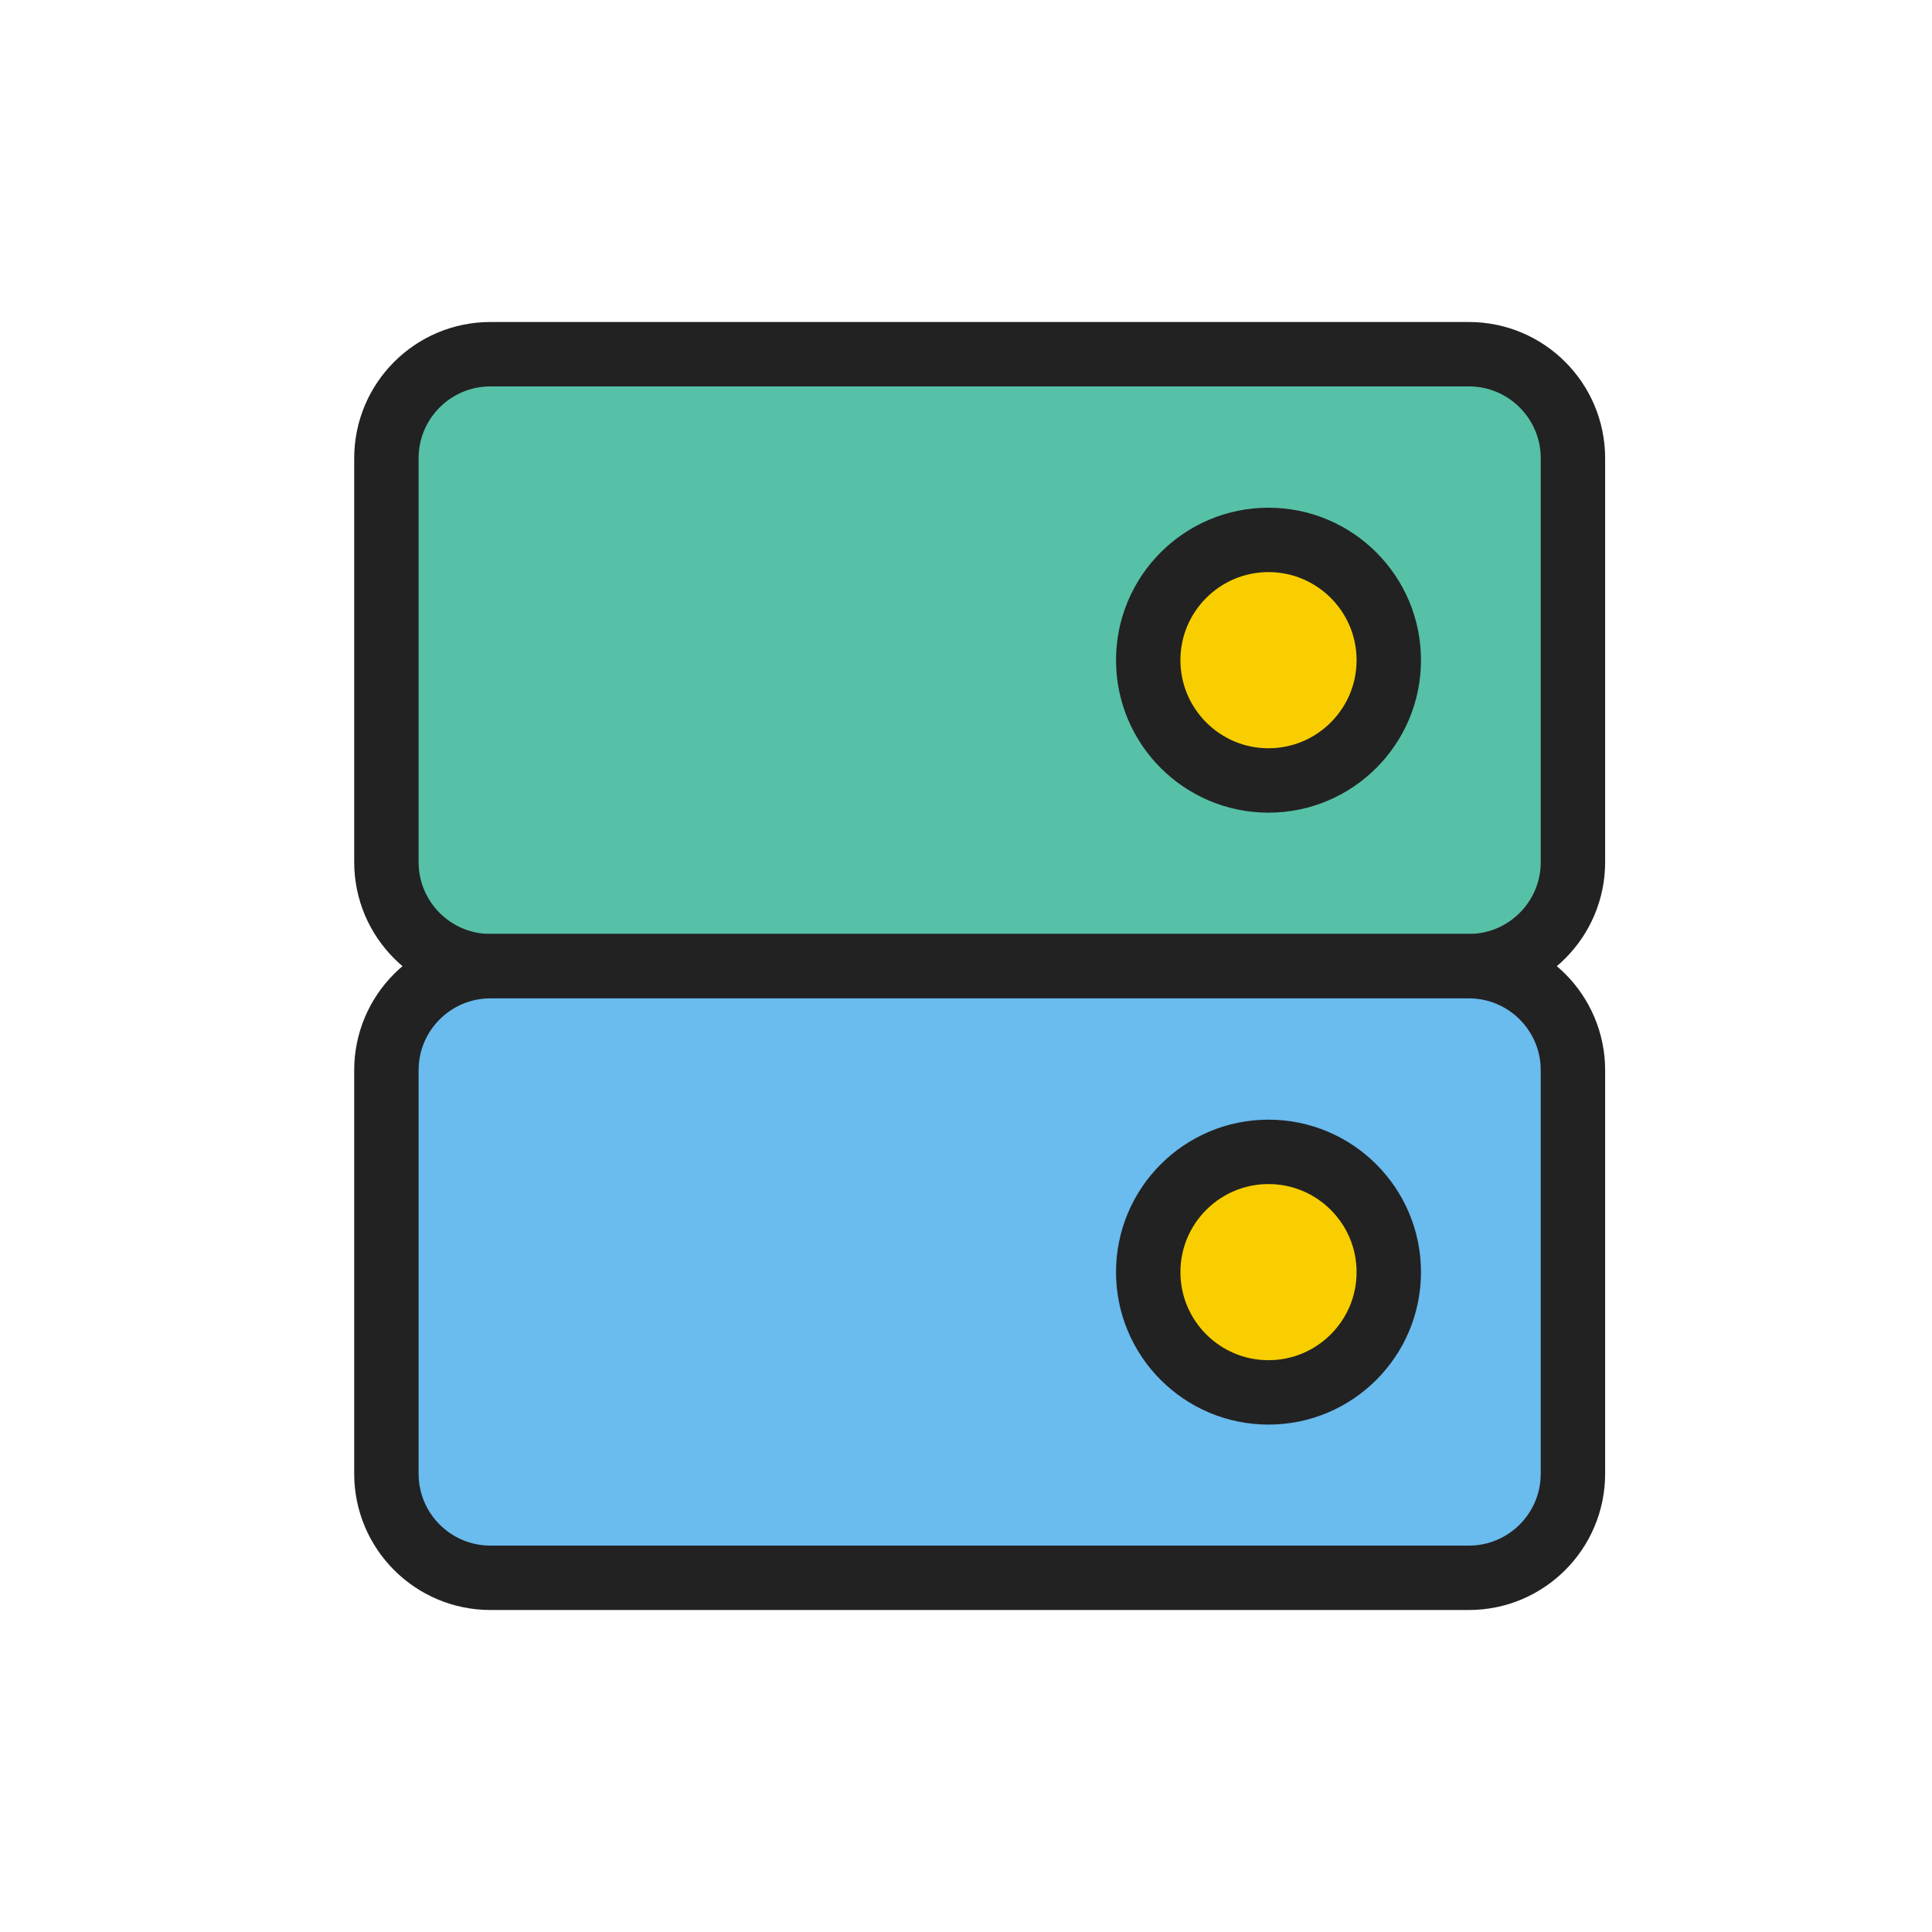 <svg width="60" height="60" viewBox="0 0 60 60" fill="none" xmlns="http://www.w3.org/2000/svg">
<path d="M45.617 11H15.232C13.447 11 12 12.447 12 14.232V26.773C12 28.558 13.447 30.005 15.232 30.005H45.617C47.401 30.005 48.849 28.558 48.849 26.773V14.232C48.849 12.447 47.401 11 45.617 11Z" fill="#56C1A7" stroke="#222222" stroke-width="2" stroke-linecap="round" stroke-linejoin="round"/>
<path d="M43.13 20.502C43.13 22.564 41.456 24.238 39.394 24.238C37.333 24.238 35.659 22.564 35.659 20.502C35.659 18.441 37.333 16.767 39.394 16.767C41.456 16.767 43.13 18.441 43.13 20.502Z" fill="#F8CE00" stroke="#222222" stroke-width="2" stroke-linecap="round" stroke-linejoin="round"/>
<path d="M45.617 30.005H15.232C13.447 30.005 12 31.452 12 33.237V45.768C12 47.553 13.447 49 15.232 49H45.617C47.401 49 48.849 47.553 48.849 45.768V33.237C48.849 31.452 47.401 30.005 45.617 30.005Z" fill="#6ABBEE" stroke="#222222" stroke-width="2" stroke-linecap="round" stroke-linejoin="round"/>
<path d="M43.13 39.507C43.13 41.568 41.456 43.242 39.394 43.242C37.333 43.242 35.659 41.568 35.659 39.507C35.659 37.446 37.333 35.772 39.394 35.772C41.456 35.772 43.13 37.446 43.13 39.507Z" fill="#F8CE00" stroke="#222222" stroke-width="2" stroke-linecap="round" stroke-linejoin="round"/>
</svg>
